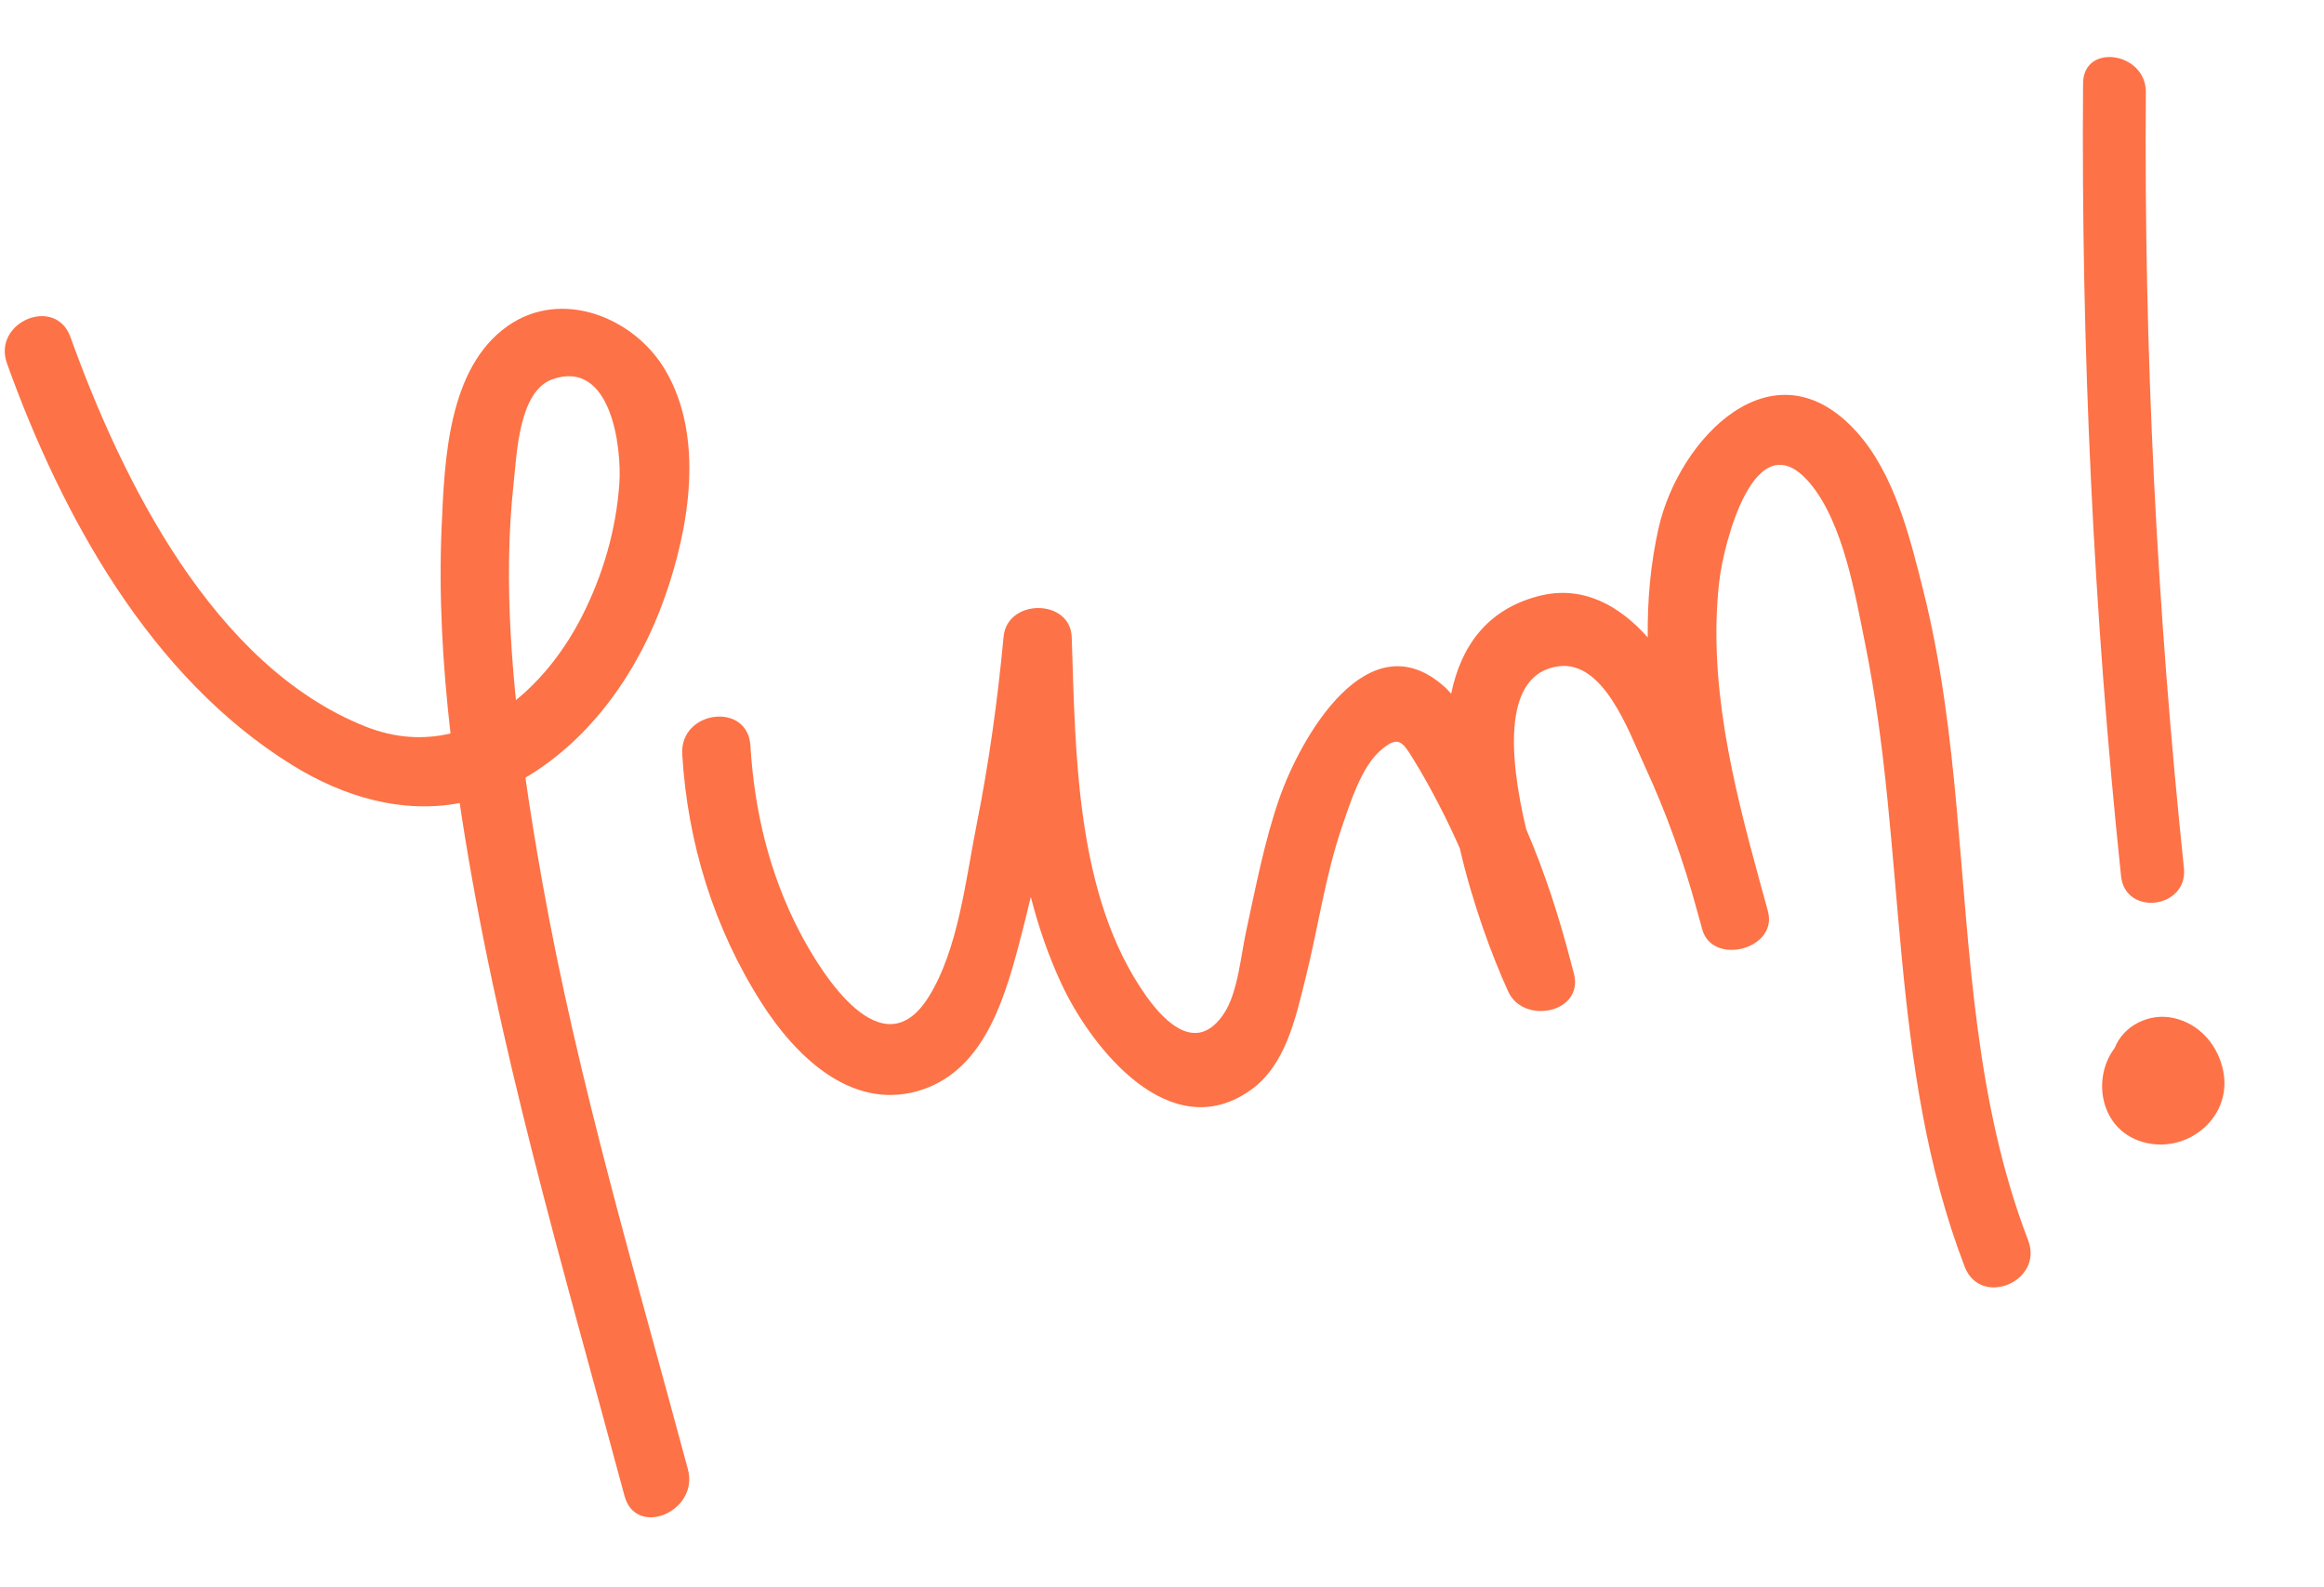 <svg width="347" height="237" viewBox="0 0 347 237" fill="none" xmlns="http://www.w3.org/2000/svg">
<g clip-path="url(#clip0_21_5418)">
<path d="M311.027 12.436C310.73 51.98 312.575 91.465 316.697 130.795C317.331 136.856 326.723 135.648 326.086 129.592C322.053 91.12 320.107 52.455 320.398 13.769C320.441 7.76 311.069 6.361 311.027 12.431L311.027 12.436Z" fill="#FD7246"/>
<path d="M324.493 151.975C320.896 151.199 317.049 153.117 315.746 156.462C312.417 160.844 313.485 168.088 319.243 170.262C325.91 172.777 333.362 167.201 331.967 159.971C331.215 156.074 328.445 152.825 324.493 151.975ZM322.645 161.762C322.642 161.802 322.641 161.82 322.641 161.85C322.64 161.842 322.64 161.815 322.646 161.766L322.645 161.762Z" fill="#FD7246"/>
<path d="M292.181 120.926C291.179 109.864 289.854 98.815 287.133 88.025C285.131 80.073 282.832 70.649 277.15 64.405C264.704 50.721 250.671 65.541 247.661 78.77C246.427 84.203 245.965 89.682 246.027 95.161C241.881 90.492 236.372 87.252 229.705 88.998C221.954 91.022 218.122 96.557 216.677 103.565C216.389 103.265 216.11 102.934 215.814 102.662C204.37 92.178 194.182 110.054 190.988 119.288C188.776 125.677 187.521 132.344 186.083 138.934C185.276 142.622 184.833 148.164 182.766 151.291C178.831 157.25 174.142 152.954 171.098 148.642C160.585 133.748 160.607 112.57 160.019 95.125C159.823 89.345 150.384 89.337 149.848 95.052C148.964 104.495 147.667 113.882 145.807 123.187C144.188 131.285 143.094 141.754 138.637 148.866C131.73 159.883 122.701 145.494 119.345 139.03C114.847 130.369 112.632 121.007 112.043 111.311C111.642 104.723 101.467 106.048 101.864 112.611C102.664 125.863 106.602 138.651 113.79 149.856C118.712 157.535 126.921 165.71 136.931 162.914C146.583 160.221 149.774 149.827 152.076 141.238C152.728 138.8 153.331 136.351 153.911 133.898C155.054 138.352 156.54 142.71 158.504 146.916C162.995 156.524 174.769 171.29 186.763 162.719C191.977 158.994 193.439 152.009 194.899 146.178C196.805 138.576 197.867 130.72 200.423 123.289C201.621 119.801 203.273 114.543 206.074 112.084C208.762 109.721 209.374 110.684 210.972 113.253C212.396 115.544 213.7 117.915 214.938 120.31C216.008 122.387 217.013 124.495 217.959 126.626C219.916 135.121 222.923 143.062 225.191 148.028C227.467 153.014 236.476 151.253 235.015 145.396C234.904 144.951 234.776 144.513 234.661 144.069C232.88 137.143 230.708 130.365 227.875 123.787C225.177 112.448 224.522 100.652 232.626 99.481C239.442 98.491 243.19 109.209 245.553 114.31C248.766 121.248 251.349 128.448 253.356 135.823C253.627 136.798 253.893 137.773 254.163 138.744C255.686 144.253 265.44 141.716 263.987 136.113C263.871 135.668 263.743 135.23 263.628 134.786C263.628 134.786 263.628 134.786 263.632 134.785C263.495 134.287 263.357 133.78 263.216 133.283C263.032 132.62 262.857 131.956 262.669 131.294C258.719 116.881 255.004 101.809 256.698 86.83C257.324 81.304 262.033 62.286 270.315 72.227C275.221 78.113 277.016 88.836 278.476 96.052C284.746 126.992 281.867 159.209 293.349 189.111C295.714 195.271 305.189 191.321 302.818 185.152C294.926 164.594 294.14 142.61 292.176 120.923L292.181 120.926Z" fill="#FD7246"/>
<path d="M99.248 89.202C102.907 78.79 105.245 65.226 99.306 55.208C94.641 47.341 83.8 43.002 75.755 48.703C66.876 54.996 66.379 68.752 65.947 78.501C65.487 88.861 66.087 99.214 67.267 109.502C63.313 110.443 59.036 110.24 54.566 108.465C31.892 99.458 18.229 71.749 10.518 50.319C8.283 44.113 -1.187 48.072 1.049 54.282C9.252 77.072 22.454 101.121 43.635 114.224C51.42 119.042 60.086 121.502 68.643 119.893C68.715 120.37 68.778 120.844 68.85 121.322C74.164 156.039 84.172 189.475 93.244 223.321C94.946 229.665 104.4 225.665 102.714 219.363C94.914 190.272 86.297 161.506 80.995 131.814C80.061 126.594 79.199 121.355 78.45 116.103C88.416 110.214 95.447 99.991 99.239 89.203L99.248 89.202ZM77.036 104.522C76.701 101.2 76.432 97.872 76.245 94.536C75.835 87.078 75.879 79.587 76.692 72.155C77.172 67.759 77.45 58.35 82.536 56.602C91.245 53.606 92.843 66.778 92.479 72.15C92.006 79.042 90.05 85.784 86.931 91.937C84.484 96.766 81.1 101.226 77.039 104.517L77.036 104.522Z" fill="#FD7246"/>
</g>
<defs>
<clipPath id="clip0_21_5418">
<rect width="322" height="191" fill="white" transform="translate(0 48.086) rotate(-8.588)"/>
</clipPath>
</defs>
</svg>
